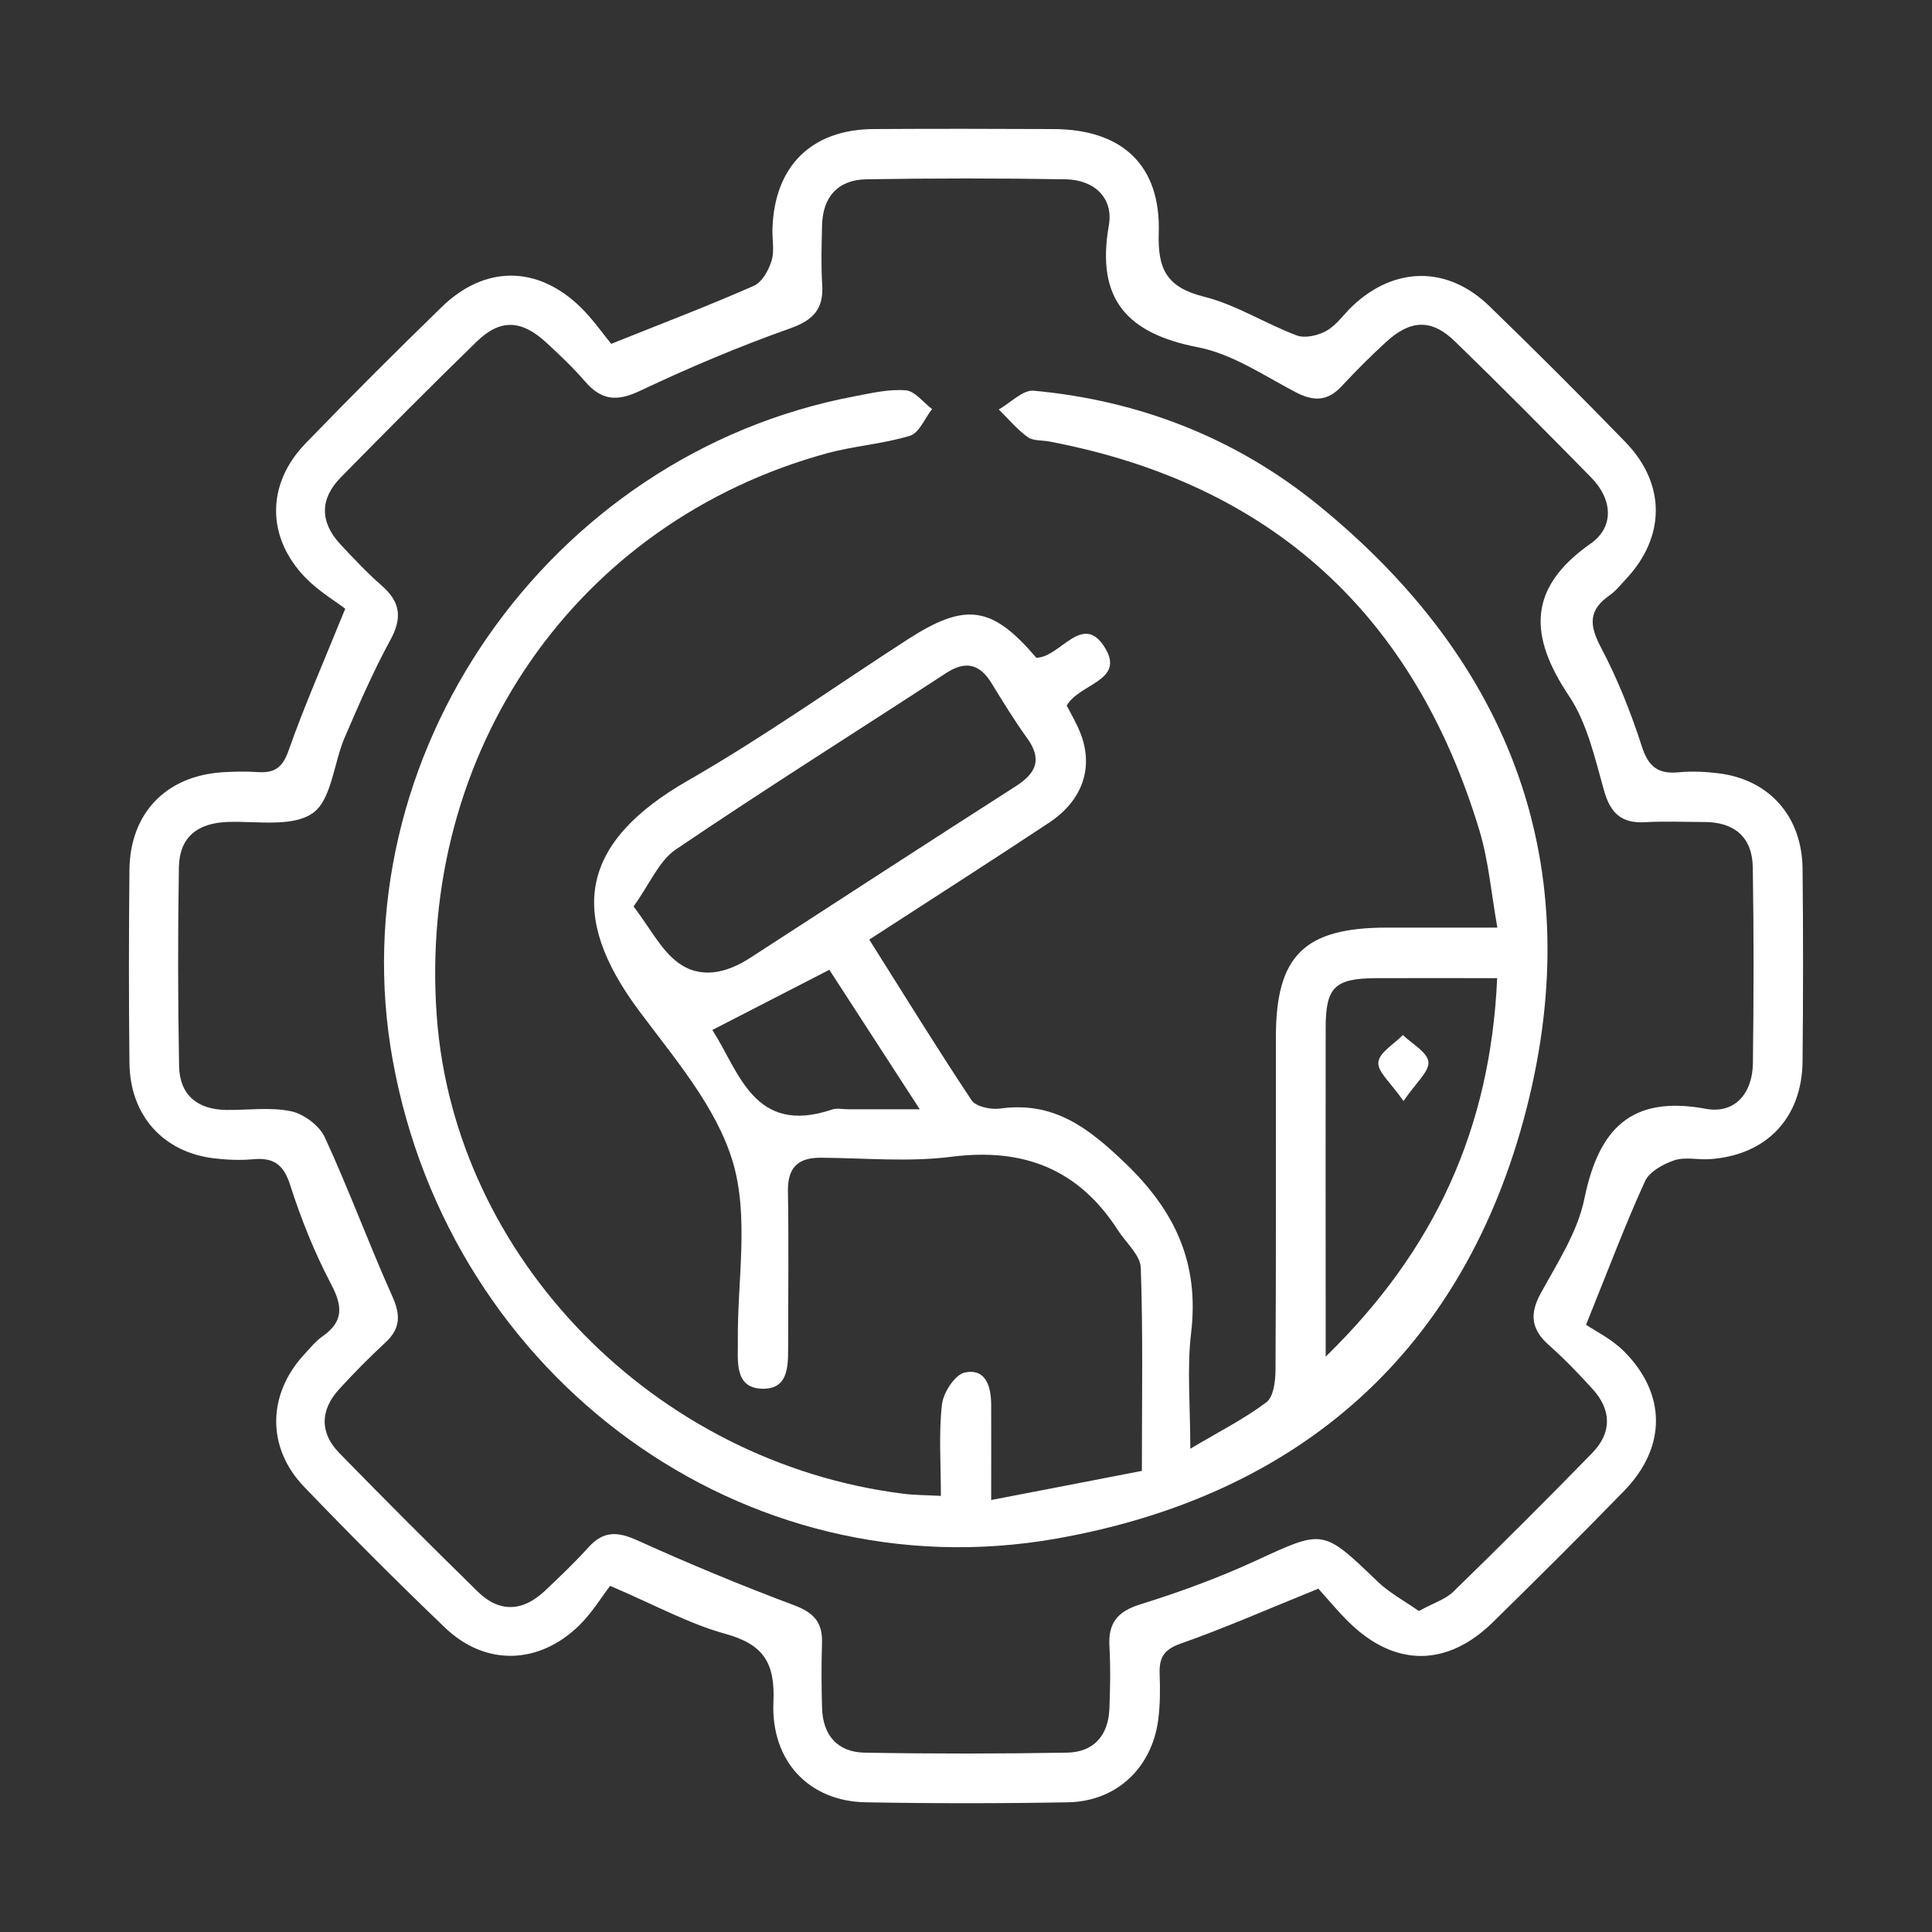 <svg width="30" height="30" viewBox="0 0 30 30" fill="none" xmlns="http://www.w3.org/2000/svg">
<rect x="0" y="0" width="30" height="30" fill="#333333" stroke="none"/>
<path d="M20.474 24.668C19.682 24.988 19.018 25.281 18.335 25.521C18.069 25.614 17.997 25.744 18.007 25.996C18.016 26.232 18.015 26.471 17.985 26.704C17.886 27.454 17.336 27.972 16.585 27.986C15.536 28.005 14.488 28.005 13.439 27.986C12.571 27.97 11.968 27.355 12.01 26.424C12.037 25.809 11.846 25.531 11.259 25.369C10.696 25.213 10.17 24.922 9.474 24.625C9.347 24.79 9.196 25.041 8.994 25.239C8.365 25.853 7.535 25.873 6.91 25.274C6.165 24.561 5.436 23.83 4.721 23.086C4.138 22.478 4.152 21.653 4.721 21.035C4.813 20.936 4.9 20.826 5.009 20.75C5.336 20.521 5.322 20.285 5.143 19.943C4.885 19.453 4.675 18.93 4.506 18.402C4.403 18.077 4.244 17.971 3.926 18.001C3.725 18.019 3.519 18.01 3.319 17.986C2.531 17.89 2.019 17.319 2.01 16.505C1.999 15.507 2 14.509 2.01 13.511C2.018 12.63 2.573 12.052 3.448 11.992C3.634 11.98 3.821 11.977 4.007 11.989C4.26 12.006 4.386 11.922 4.479 11.66C4.719 10.976 5.012 10.312 5.361 9.452C5.217 9.341 4.951 9.184 4.744 8.971C4.136 8.345 4.134 7.518 4.742 6.888C5.435 6.17 6.142 5.465 6.857 4.769C7.528 4.115 8.347 4.119 9.016 4.771C9.208 4.959 9.363 5.184 9.491 5.339C10.306 5.013 11.014 4.743 11.706 4.438C11.833 4.382 11.937 4.195 11.981 4.048C12.029 3.893 11.988 3.713 11.995 3.544C12.028 2.576 12.603 2.01 13.565 2.004C14.495 1.998 15.426 2 16.355 2.004C17.422 2.007 18.026 2.561 17.993 3.619C17.975 4.185 18.121 4.462 18.692 4.606C19.193 4.73 19.648 5.026 20.137 5.209C20.267 5.257 20.471 5.209 20.6 5.135C20.756 5.047 20.866 4.88 21.001 4.752C21.654 4.135 22.477 4.124 23.125 4.752C23.842 5.446 24.548 6.152 25.243 6.868C25.871 7.519 25.862 8.339 25.246 8.994C25.165 9.08 25.09 9.177 24.994 9.244C24.667 9.47 24.674 9.704 24.857 10.049C25.116 10.538 25.324 11.062 25.494 11.589C25.597 11.912 25.752 12.023 26.071 11.992C26.271 11.973 26.478 11.983 26.678 12.007C27.469 12.101 27.98 12.672 27.99 13.486C28.001 14.484 28 15.482 27.99 16.479C27.982 17.361 27.429 17.938 26.553 17.999C26.369 18.012 26.168 17.961 25.999 18.017C25.828 18.074 25.613 18.192 25.544 18.341C25.243 19 24.988 19.679 24.628 20.571C24.753 20.657 25.021 20.786 25.22 20.986C25.878 21.647 25.877 22.471 25.224 23.145C24.553 23.837 23.868 24.516 23.18 25.191C22.466 25.89 21.657 25.886 20.947 25.191C20.767 25.014 20.607 24.818 20.472 24.67L20.474 24.668ZM22.038 25.013C22.257 24.892 22.444 24.836 22.569 24.714C23.296 24.006 24.015 23.289 24.723 22.563C25.031 22.247 25.026 21.894 24.728 21.567C24.512 21.329 24.288 21.097 24.048 20.884C23.776 20.641 23.748 20.405 23.925 20.081C24.184 19.608 24.497 19.13 24.602 18.615C24.823 17.537 25.319 17.002 26.486 17.217C26.942 17.302 27.213 16.973 27.219 16.51C27.232 15.495 27.234 14.479 27.217 13.465C27.209 12.998 26.931 12.764 26.462 12.764C26.157 12.764 25.852 12.749 25.548 12.767C25.179 12.789 25.006 12.628 24.907 12.274C24.765 11.771 24.646 11.23 24.364 10.808C23.742 9.878 23.712 9.133 24.701 8.44C25.071 8.179 25.037 7.751 24.71 7.417C24.011 6.705 23.308 5.995 22.592 5.301C22.229 4.948 21.902 4.962 21.521 5.312C21.285 5.529 21.056 5.757 20.838 5.992C20.617 6.233 20.4 6.237 20.116 6.089C19.624 5.83 19.134 5.496 18.604 5.393C17.503 5.179 17.016 4.649 17.218 3.501C17.293 3.073 16.991 2.792 16.548 2.784C15.517 2.767 14.485 2.767 13.453 2.784C13.013 2.792 12.776 3.054 12.765 3.499C12.758 3.804 12.747 4.109 12.767 4.413C12.792 4.795 12.635 4.97 12.265 5.101C11.472 5.381 10.693 5.712 9.933 6.071C9.579 6.239 9.339 6.216 9.088 5.927C8.901 5.711 8.691 5.51 8.479 5.316C8.098 4.966 7.769 4.95 7.408 5.299C6.693 5.994 5.989 6.703 5.29 7.415C4.963 7.748 4.967 8.108 5.284 8.45C5.491 8.673 5.701 8.895 5.929 9.095C6.22 9.349 6.248 9.598 6.06 9.941C5.794 10.428 5.572 10.942 5.352 11.453C5.18 11.851 5.15 12.421 4.855 12.627C4.539 12.848 3.987 12.748 3.538 12.763C3.072 12.779 2.787 12.994 2.778 13.463C2.761 14.495 2.762 15.527 2.781 16.558C2.79 17.002 3.065 17.227 3.507 17.235C3.845 17.24 4.194 17.188 4.518 17.255C4.717 17.297 4.96 17.478 5.044 17.661C5.418 18.471 5.725 19.311 6.091 20.127C6.222 20.419 6.221 20.628 5.984 20.847C5.736 21.077 5.498 21.318 5.269 21.568C4.971 21.894 4.96 22.246 5.269 22.563C5.978 23.29 6.696 24.007 7.421 24.717C7.758 25.046 8.118 25.023 8.456 24.707C8.69 24.486 8.924 24.264 9.138 24.026C9.373 23.765 9.597 23.782 9.902 23.921C10.7 24.282 11.51 24.619 12.331 24.926C12.635 25.04 12.774 25.191 12.764 25.51C12.753 25.848 12.755 26.187 12.765 26.525C12.778 26.944 13.005 27.207 13.422 27.215C14.47 27.234 15.519 27.233 16.568 27.215C16.985 27.208 17.212 26.947 17.227 26.528C17.239 26.207 17.246 25.884 17.227 25.564C17.207 25.202 17.35 25.023 17.708 24.912C18.319 24.722 18.924 24.5 19.505 24.232C20.551 23.75 20.538 23.737 21.392 24.559C21.578 24.737 21.814 24.862 22.034 25.017L22.038 25.013Z" fill="white"/>
<path d="M14.61 23.229C14.61 22.712 14.575 22.254 14.627 21.806C14.648 21.622 14.831 21.343 14.982 21.312C15.307 21.245 15.389 21.528 15.391 21.807C15.393 22.261 15.391 22.715 15.391 23.292C16.206 23.135 16.956 22.991 17.731 22.84C17.731 21.744 17.75 20.714 17.714 19.686C17.707 19.488 17.483 19.297 17.36 19.104C16.75 18.155 15.895 17.819 14.776 17.962C14.11 18.047 13.425 17.982 12.748 17.977C12.389 17.974 12.229 18.131 12.235 18.5C12.249 19.312 12.238 20.124 12.238 20.935C12.238 21.234 12.232 21.574 11.835 21.564C11.441 21.554 11.453 21.209 11.457 20.915C11.457 20.881 11.457 20.847 11.457 20.813C11.449 19.884 11.634 18.898 11.379 18.042C11.124 17.186 10.47 16.431 9.917 15.687C8.824 14.215 8.989 13.091 10.681 12.121C11.853 11.449 12.958 10.663 14.094 9.929C14.995 9.348 15.402 9.406 16.092 10.213C16.464 10.214 16.816 9.48 17.166 10.072C17.462 10.574 16.76 10.614 16.564 10.956C16.623 11.071 16.707 11.213 16.769 11.365C16.988 11.899 16.822 12.42 16.294 12.772C15.381 13.378 14.457 13.967 13.498 14.59C14.036 15.443 14.547 16.273 15.086 17.084C15.153 17.184 15.384 17.233 15.526 17.214C16.354 17.098 16.889 17.502 17.465 18.054C18.254 18.808 18.625 19.62 18.495 20.703C18.43 21.249 18.483 21.809 18.483 22.496C18.942 22.223 19.327 22.029 19.665 21.774C19.776 21.689 19.805 21.446 19.806 21.275C19.816 19.549 19.811 17.825 19.812 16.099C19.813 14.838 20.255 14.405 21.532 14.404C22.071 14.404 22.611 14.404 23.251 14.404C23.156 13.871 23.115 13.371 22.974 12.901C21.965 9.553 19.753 7.516 16.302 6.857C16.185 6.834 16.044 6.849 15.958 6.787C15.792 6.667 15.657 6.503 15.509 6.358C15.691 6.256 15.882 6.051 16.052 6.067C17.692 6.218 19.186 6.802 20.459 7.834C23.475 10.281 24.667 13.458 23.702 17.222C22.744 20.959 20.2 23.222 16.4 23.892C11.558 24.746 6.994 21.404 6.099 16.467C5.244 11.754 8.507 7.057 13.264 6.155C13.529 6.105 13.802 6.039 14.065 6.061C14.207 6.072 14.337 6.25 14.473 6.352C14.36 6.495 14.274 6.722 14.131 6.766C13.713 6.894 13.266 6.923 12.843 7.038C8.945 8.105 6.483 11.664 6.782 15.779C7.055 19.53 10.161 22.709 14.028 23.195C14.195 23.216 14.363 23.215 14.608 23.228L14.61 23.229ZM9.838 14.075C10.097 14.415 10.256 14.737 10.512 14.935C10.868 15.211 11.277 15.114 11.647 14.875C13.02 13.985 14.393 13.092 15.771 12.21C16.085 12.009 16.189 11.796 15.952 11.466C15.755 11.192 15.577 10.904 15.402 10.617C15.217 10.311 14.998 10.251 14.689 10.453C13.29 11.366 11.875 12.255 10.492 13.192C10.232 13.368 10.091 13.724 9.838 14.075ZM23.247 15.189C22.599 15.189 21.982 15.186 21.364 15.189C20.726 15.192 20.586 15.329 20.585 15.957C20.582 17.41 20.585 18.862 20.585 20.315C20.585 20.525 20.585 20.735 20.585 21.066C22.291 19.404 23.144 17.514 23.248 15.189H23.247ZM11.061 15.993C11.48 16.642 11.707 17.639 12.923 17.228C12.999 17.203 13.09 17.225 13.174 17.225H14.282C13.759 16.418 13.306 15.72 12.878 15.059C12.249 15.383 11.685 15.672 11.06 15.994L11.061 15.993Z" fill="white"/>
<path d="M21.793 17.096C21.597 16.813 21.39 16.645 21.403 16.496C21.416 16.344 21.648 16.212 21.784 16.072C21.925 16.209 22.163 16.336 22.18 16.488C22.197 16.637 21.988 16.81 21.793 17.098V17.096Z" fill="white"/>
</svg>
